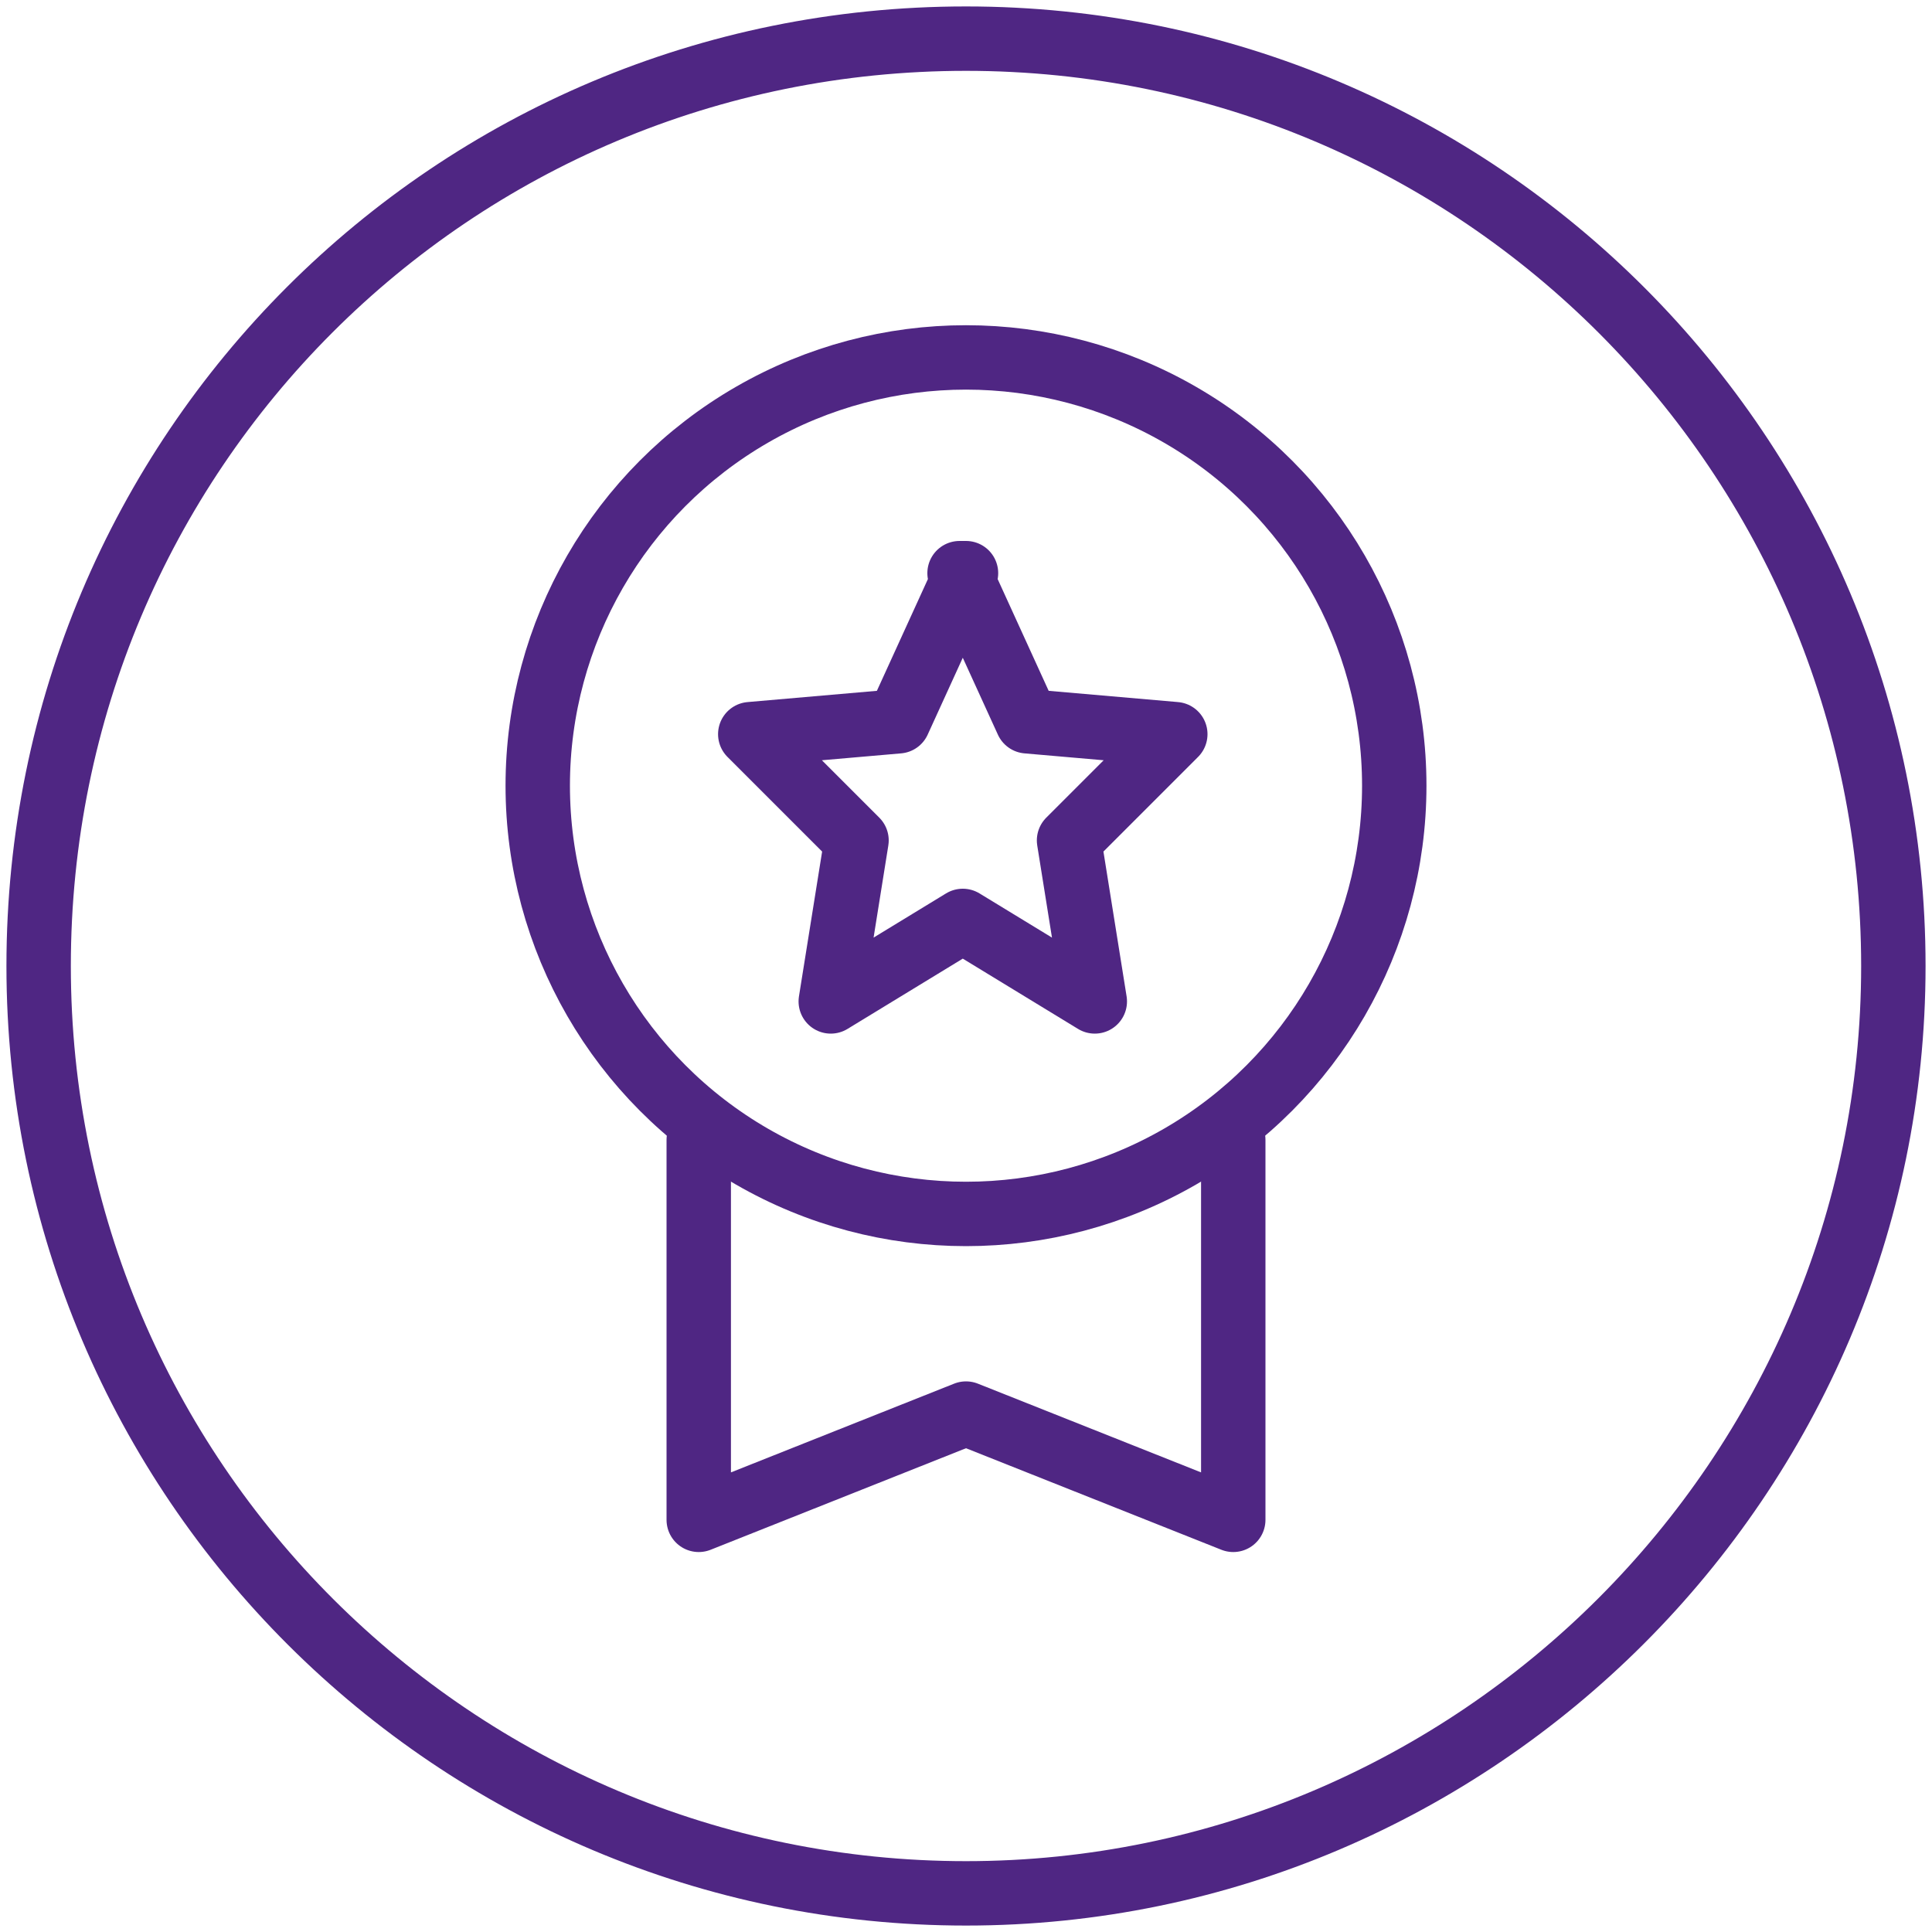 <?xml version="1.0" encoding="UTF-8"?>
<svg xmlns="http://www.w3.org/2000/svg" version="1.1" viewBox="0 0 60 60">
  <defs>
    <style>
      .cls-1 {
        fill: #4f2683;
      }

      .cls-2 {
        fill: none;
        stroke: #4f2683;
        stroke-linecap: round;
        stroke-linejoin: round;
        stroke-width: 2px;
      }
    </style>
  </defs>
  <!-- Generator: Adobe Illustrator 28.7.2, SVG Export Plug-In . SVG Version: 1.2.0 Build 154)  -->
  <g>
    <g id="people">
      <g>
        <path class="cls-1" d="M30,2.2c15.4,0,27.8,12.5,27.8,27.8s-12.5,27.8-27.8,27.8S2.2,45.4,2.2,30,14.6,2.2,30,2.2M30,.2C13.5.2.2,13.5.2,30s13.4,29.8,29.8,29.8,29.8-13.4,29.8-29.8S46.5.2,30,.2h0Z"/>
        <circle class="cls-2" cx="30" cy="24.4" r="13.3"/>
        <polyline class="cls-2" points="38.3 35.4 38.3 47.2 30 43.9 21.7 47.2 21.7 35.4"/>
        <path class="cls-2" d="M30,17.8l-2.1,4.6-4.6.4,3.3,3.3-.8,5,4.1-2.5,4.1,2.5-.8-5,3.3-3.3-4.6-.4-2.1-4.6h0Z"/>
      </g>
    </g>
  </g>
</svg>